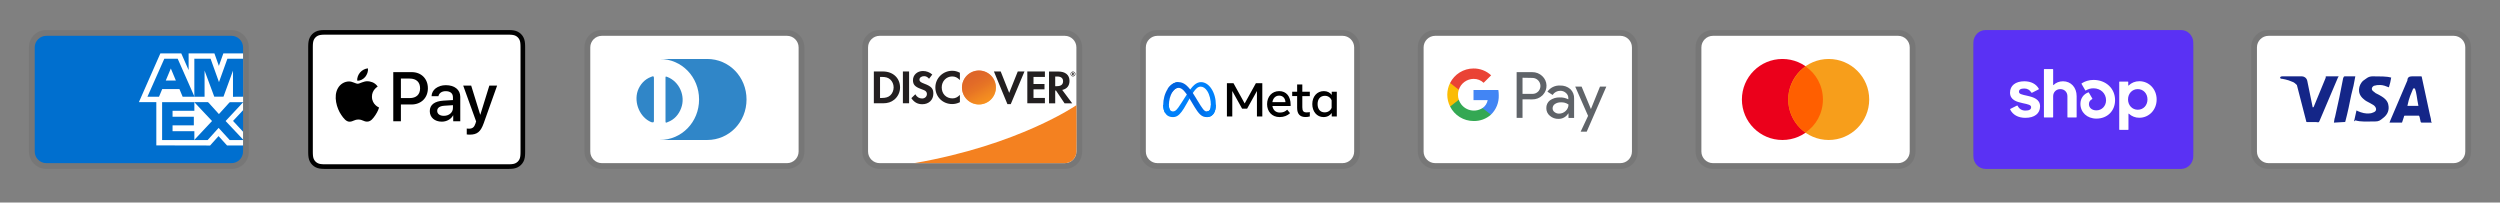 <svg width="432" height="35" viewBox="0 0 432 35" fill="none" xmlns="http://www.w3.org/2000/svg">
<rect x="0" y="0" width="432" height="35" fill="#808080" stroke="none"/>
<path opacity="0.07" d="M40 5.19H8C6.3 5.19 5 6.49 5 8.19V26.19C5 27.89 6.4 29.19 8 29.19H40C41.7 29.19 43 27.89 43 26.19V8.19C43 6.49 41.6 5.19 40 5.19Z" fill="black"/>
<path d="M40 6.19C41.1 6.19 42 7.09 42 8.19V26.19C42 27.29 41.1 28.19 40 28.19H8C6.9 28.19 6 27.29 6 26.19V8.19C6 7.09 6.9 6.19 8 6.19H40Z" fill="#006FCF"/>
<path d="M27.012 25.126V16.705L42 16.718V19.044L40.268 20.896L42 22.763V25.138H39.234L37.764 23.516L36.304 25.144L27.012 25.124V25.126Z" fill="white"/>
<path d="M28.013 24.202V17.632H33.585V19.145H29.817V20.173H33.495V21.661H29.817V22.671H33.585V24.202H28.013Z" fill="#006FCF"/>
<path d="M33.557 24.202L36.64 20.913L33.557 17.631H35.943L37.827 19.714L39.717 17.632H42V17.683L38.983 20.913L42 24.11V24.203H39.693L37.776 22.1L35.878 24.204H33.557V24.202Z" fill="#006FCF"/>
<path d="M27.71 9.23H31.324L32.593 12.111V9.23H37.053L37.823 11.389L38.594 9.23H42V17.651H24L27.71 9.23Z" fill="white"/>
<path d="M28.395 10.145L25.479 16.711H27.479L28.029 15.396H31.009L31.558 16.711H33.608L30.704 10.145H28.395ZM28.645 13.922L29.52 11.832L30.392 13.922H28.645Z" fill="#006FCF"/>
<path d="M33.581 16.71V10.143L36.392 10.153L37.84 14.19L39.296 10.144H42V16.709L40.26 16.725V12.215L38.616 16.709H37.026L35.35 12.2V16.71H33.582H33.581Z" fill="#006FCF"/>
<path d="M87.387 5.19H56.613C56.485 5.19 56.356 5.19 56.228 5.191C56.12 5.192 56.013 5.193 55.905 5.196C55.669 5.202 55.432 5.216 55.2 5.258C54.967 5.298 54.741 5.372 54.53 5.478C54.105 5.694 53.76 6.039 53.544 6.464C53.438 6.675 53.363 6.901 53.324 7.134C53.282 7.367 53.268 7.604 53.261 7.839C53.258 7.947 53.257 8.055 53.256 8.163C53.256 8.291 53.256 8.419 53.256 8.547V25.832C53.256 25.961 53.256 26.089 53.256 26.217C53.257 26.325 53.258 26.433 53.261 26.541C53.268 26.776 53.282 27.013 53.324 27.245C53.363 27.479 53.438 27.705 53.544 27.916C53.651 28.127 53.791 28.32 53.959 28.487C54.126 28.654 54.318 28.794 54.529 28.901C54.744 29.011 54.964 29.08 55.2 29.122C55.432 29.164 55.669 29.178 55.905 29.184C56.013 29.187 56.12 29.188 56.228 29.189C56.356 29.19 56.485 29.19 56.613 29.19H87.387C87.515 29.19 87.644 29.19 87.772 29.189C87.88 29.188 87.987 29.187 88.096 29.184C88.331 29.178 88.568 29.164 88.801 29.122C89.034 29.082 89.26 29.008 89.471 28.901C89.895 28.685 90.24 28.34 90.456 27.916C90.566 27.701 90.635 27.482 90.677 27.245C90.719 27.013 90.733 26.776 90.739 26.541C90.742 26.433 90.743 26.325 90.744 26.217C90.745 26.089 90.745 25.961 90.745 25.832V8.547C90.745 8.419 90.745 8.291 90.744 8.163C90.743 8.055 90.742 7.947 90.739 7.839C90.733 7.604 90.719 7.367 90.677 7.134C90.637 6.901 90.563 6.675 90.456 6.464C90.24 6.039 89.895 5.694 89.471 5.478C89.26 5.372 89.034 5.298 88.801 5.258C88.568 5.216 88.331 5.202 88.096 5.196C87.988 5.193 87.88 5.191 87.772 5.191C87.644 5.19 87.515 5.19 87.387 5.19Z" fill="black"/>
<path d="M87.387 5.99L87.766 5.99C87.868 5.991 87.971 5.992 88.074 5.995C88.254 6 88.463 6.01 88.659 6.045C88.829 6.075 88.972 6.122 89.108 6.192C89.382 6.331 89.605 6.553 89.743 6.827C89.813 6.963 89.859 7.105 89.889 7.276C89.924 7.47 89.934 7.68 89.939 7.861C89.942 7.963 89.943 8.065 89.943 8.169C89.945 8.295 89.945 8.421 89.945 8.547V25.832C89.945 25.959 89.945 26.085 89.944 26.213C89.943 26.315 89.942 26.417 89.939 26.519C89.934 26.7 89.924 26.91 89.889 27.106C89.863 27.261 89.814 27.412 89.743 27.553C89.604 27.827 89.381 28.05 89.107 28.189C88.971 28.258 88.829 28.304 88.661 28.335C88.461 28.37 88.242 28.38 88.078 28.385C87.974 28.387 87.871 28.389 87.765 28.389C87.64 28.39 87.513 28.39 87.387 28.39H56.608C56.483 28.39 56.359 28.39 56.232 28.389C56.13 28.389 56.028 28.387 55.926 28.385C55.758 28.38 55.539 28.37 55.341 28.335C55.184 28.309 55.033 28.259 54.891 28.188C54.755 28.119 54.631 28.029 54.524 27.921C54.416 27.813 54.326 27.689 54.257 27.553C54.186 27.411 54.136 27.26 54.111 27.103C54.075 26.908 54.065 26.698 54.061 26.52C54.058 26.417 54.057 26.315 54.056 26.213L54.056 25.912V8.468L54.056 8.168C54.057 8.065 54.058 7.963 54.061 7.861C54.066 7.681 54.075 7.472 54.111 7.275C54.137 7.119 54.186 6.967 54.257 6.826C54.326 6.691 54.416 6.567 54.525 6.458C54.632 6.35 54.756 6.26 54.892 6.191C55.034 6.12 55.185 6.071 55.341 6.045C55.537 6.01 55.747 6 55.926 5.995C56.029 5.992 56.131 5.991 56.233 5.99L56.613 5.99H87.387Z" fill="white"/>
<path d="M63.11 13.292C63.428 12.894 63.643 12.36 63.586 11.815C63.121 11.838 62.554 12.122 62.225 12.52C61.93 12.86 61.669 13.416 61.736 13.939C62.259 13.984 62.781 13.678 63.11 13.292Z" fill="black"/>
<path d="M63.58 14.041C62.822 13.996 62.177 14.472 61.815 14.472C61.453 14.472 60.898 14.064 60.298 14.075C59.517 14.086 58.793 14.528 58.397 15.23C57.582 16.634 58.181 18.718 58.974 19.862C59.359 20.428 59.823 21.051 60.434 21.028C61.011 21.006 61.238 20.655 61.939 20.655C62.641 20.655 62.844 21.028 63.456 21.017C64.09 21.006 64.486 20.451 64.871 19.885C65.312 19.239 65.493 18.616 65.504 18.582C65.493 18.571 64.282 18.106 64.271 16.713C64.259 15.547 65.222 14.992 65.267 14.958C64.724 14.154 63.875 14.064 63.58 14.041" fill="black"/>
<path d="M71.142 12.463C72.79 12.463 73.938 13.599 73.938 15.254C73.938 16.914 72.767 18.056 71.101 18.056H69.276V20.959H67.957V12.463H71.142ZM69.276 16.949H70.789C71.937 16.949 72.59 16.331 72.59 15.259C72.59 14.188 71.937 13.576 70.794 13.576H69.276V16.949Z" fill="black"/>
<path d="M74.266 19.198C74.266 18.109 75.096 17.485 76.626 17.391L78.269 17.291V16.819C78.269 16.131 77.816 15.754 77.009 15.754C76.344 15.754 75.861 16.095 75.761 16.619H74.572C74.607 15.518 75.643 14.718 77.044 14.718C78.552 14.718 79.535 15.507 79.535 16.731V20.958H78.316V19.94H78.287C77.939 20.605 77.174 21.023 76.344 21.023C75.119 21.023 74.266 20.293 74.266 19.198ZM78.269 18.651V18.174L76.803 18.268C75.979 18.321 75.549 18.627 75.549 19.162C75.549 19.681 75.996 20.016 76.697 20.016C77.592 20.016 78.269 19.445 78.269 18.651Z" fill="black"/>
<path d="M80.655 23.231V22.212C80.738 22.224 80.938 22.236 81.044 22.236C81.627 22.236 81.956 21.989 82.157 21.353L82.274 20.976L80.043 14.794H81.421L82.975 19.81H83.004L84.558 14.794H85.901L83.587 21.288C83.057 22.777 82.451 23.266 81.168 23.266C81.067 23.266 80.743 23.255 80.655 23.231Z" fill="black"/>
<path opacity="0.07" d="M136 5.19H104C102.3 5.19 101 6.49 101 8.19V26.19C101 27.89 102.4 29.19 104 29.19H136C137.7 29.19 139 27.89 139 26.19V8.19C139 6.49 137.6 5.19 136 5.19Z" fill="black"/>
<path d="M136 6.19C137.1 6.19 138 7.09 138 8.19V26.19C138 27.29 137.1 28.19 136 28.19H104C102.9 28.19 102 27.29 102 26.19V8.19C102 7.09 102.9 6.19 104 6.19H136Z" fill="white"/>
<path d="M113 17.19V20.89C113 21.19 112.8 21.19 112.5 21.09C110.6 20.29 109.5 17.79 110.2 15.69C110.6 14.59 111.4 13.69 112.5 13.29C112.9 13.09 113 13.19 113 13.49V17.19ZM115 17.19V13.49C115 13.19 115 13.19 115.3 13.29C117.4 14.09 118.5 16.59 117.7 18.69C117.3 19.79 116.5 20.69 115.4 21.09C115 21.29 115 21.19 115 20.89V17.19ZM122.2 10.19H114C117.8 10.19 120.8 13.29 120.8 17.19C120.8 21.09 117.8 24.19 114 24.19H122.2C126 24.19 129 21.09 129 17.19C129 13.29 126 10.19 122.2 10.19Z" fill="#3086C8"/>
<path opacity="0.07" d="M184 5.19H152C150.3 5.19 149 6.49 149 8.19V26.19C149 27.89 150.4 29.19 152 29.19H184C185.7 29.19 187 27.89 187 26.19V8.19C187 6.49 185.6 5.19 184 5.19Z" fill="black"/>
<path d="M184 6.19C185.1 6.19 186 7.09 186 8.19V26.19C186 27.29 185.1 28.19 184 28.19H152C150.9 28.19 150 27.29 150 26.19V8.19C150 7.09 150.9 6.19 152 6.19H184Z" fill="white"/>
<path d="M152.57 12.35H151V17.85H152.57C153.4 17.85 154 17.65 154.53 17.22C155.16 16.7 155.53 15.92 155.53 15.11C155.52 13.48 154.31 12.35 152.57 12.35ZM153.83 16.49C153.49 16.79 153.06 16.93 152.36 16.93H152.07V13.29H152.36C153.05 13.29 153.47 13.41 153.83 13.73C154.2 14.06 154.42 14.57 154.42 15.1C154.42 15.63 154.2 16.16 153.83 16.49ZM156.02 12.35H157.09V17.85H156.02V12.35ZM159.71 14.46C159.07 14.22 158.88 14.06 158.88 13.77C158.88 13.42 159.22 13.16 159.68 13.16C160 13.16 160.27 13.29 160.54 13.61L161.1 12.88C160.64 12.48 160.09 12.27 159.48 12.27C158.51 12.27 157.76 12.95 157.76 13.85C157.76 14.61 158.11 15 159.11 15.36C159.53 15.51 159.74 15.61 159.85 15.67C160.06 15.81 160.17 16.01 160.17 16.24C160.17 16.69 159.82 17.02 159.34 17.02C158.83 17.02 158.42 16.76 158.17 16.29L157.48 16.96C157.97 17.69 158.57 18.01 159.38 18.01C160.49 18.01 161.28 17.27 161.28 16.2C161.3 15.31 160.93 14.91 159.71 14.46ZM161.63 15.11C161.63 16.73 162.9 17.98 164.53 17.98C164.99 17.98 165.39 17.89 165.87 17.66V16.4C165.44 16.83 165.06 17 164.58 17C163.5 17 162.73 16.22 162.73 15.1C162.73 14.04 163.52 13.21 164.53 13.21C165.04 13.21 165.43 13.39 165.87 13.83V12.57C165.4 12.33 165.01 12.23 164.55 12.23C162.94 12.23 161.63 13.51 161.63 15.11ZM174.39 16.05L172.92 12.35H171.75L174.08 17.99H174.66L177.03 12.35H175.87L174.39 16.05ZM177.52 17.85H180.56V16.92H178.59V15.44H180.49V14.51H178.59V13.29H180.56V12.35H177.52V17.85ZM184.81 13.98C184.81 12.95 184.1 12.36 182.86 12.36H181.27V17.86H182.34V15.65H182.48L183.96 17.86H185.28L183.55 15.54C184.36 15.37 184.81 14.82 184.81 13.98ZM182.65 14.89H182.34V13.22H182.67C183.34 13.22 183.7 13.5 183.7 14.04C183.7 14.59 183.34 14.89 182.65 14.89Z" fill="#231F20"/>
<path d="M169.16 18.05C169.937 18.05 170.682 17.741 171.232 17.192C171.782 16.642 172.091 15.896 172.091 15.119C172.091 14.342 171.782 13.596 171.232 13.046C170.682 12.497 169.937 12.188 169.16 12.188C168.382 12.188 167.637 12.497 167.087 13.046C166.537 13.596 166.229 14.342 166.229 15.119C166.229 15.896 166.537 16.642 167.087 17.192C167.637 17.741 168.382 18.05 169.16 18.05Z" fill="url(#paint0_linear_2161_4501)"/>
<path opacity="0.65" d="M169.16 18.05C169.937 18.05 170.682 17.741 171.232 17.192C171.782 16.642 172.091 15.896 172.091 15.119C172.091 14.342 171.782 13.596 171.232 13.046C170.682 12.497 169.937 12.188 169.16 12.188C168.382 12.188 167.637 12.497 167.087 13.046C166.537 13.596 166.229 14.342 166.229 15.119C166.229 15.896 166.537 16.642 167.087 17.192C167.637 17.741 168.382 18.05 169.16 18.05Z" fill="url(#paint1_linear_2161_4501)"/>
<path d="M185.57 12.696C185.57 12.596 185.5 12.546 185.39 12.546H185.23V13.026H185.35V12.836L185.49 13.026H185.63L185.47 12.826C185.53 12.816 185.57 12.766 185.57 12.696ZM185.37 12.766H185.35V12.636H185.37C185.43 12.636 185.46 12.656 185.46 12.696C185.46 12.746 185.43 12.766 185.37 12.766Z" fill="#231F20"/>
<path d="M185.41 12.366C185.18 12.366 184.99 12.556 184.99 12.786C184.99 13.016 185.18 13.206 185.41 13.206C185.64 13.206 185.83 13.016 185.83 12.786C185.83 12.556 185.64 12.366 185.41 12.366ZM185.41 13.136C185.23 13.136 185.07 12.986 185.07 12.786C185.07 12.596 185.22 12.436 185.41 12.436C185.59 12.436 185.74 12.596 185.74 12.786C185.74 12.976 185.59 13.136 185.41 13.136Z" fill="#231F20"/>
<path d="M186 18.174C186 18.174 176.09 25.063 157.976 28.19H183.999C184.526 28.19 185.033 27.981 185.407 27.61C185.782 27.238 185.994 26.733 185.999 26.206L186.023 23.186L186 18.174Z" fill="#F48120"/>
<path opacity="0.07" d="M232 5.19H200C198.3 5.19 197 6.49 197 8.19V26.19C197 27.89 198.4 29.19 200 29.19H232C233.7 29.19 235 27.89 235 26.19V8.19C235 6.49 233.6 5.19 232 5.19Z" fill="black"/>
<path d="M232 6.19C233.1 6.19 234 7.09 234 8.19V26.19C234 27.29 233.1 28.19 232 28.19H200C198.9 28.19 198 27.29 198 26.19V8.19C198 7.09 198.9 6.19 200 6.19H232Z" fill="white"/>
<path d="M201.983 18.176C201.983 18.524 202.059 18.79 202.159 18.952C202.212 19.044 202.288 19.12 202.381 19.173C202.473 19.225 202.577 19.253 202.683 19.252C202.94 19.252 203.174 19.189 203.626 18.564C203.988 18.064 204.414 17.36 204.702 16.919L205.188 16.172C205.525 15.654 205.916 15.077 206.364 14.686C206.73 14.367 207.124 14.19 207.522 14.19C208.189 14.19 208.824 14.576 209.31 15.301C209.842 16.095 210.1 17.094 210.1 18.126C210.1 18.739 209.98 19.19 209.774 19.546C209.574 19.891 209.187 20.234 208.536 20.234V19.253C209.094 19.253 209.233 18.74 209.233 18.153C209.233 17.317 209.038 16.389 208.609 15.726C208.304 15.256 207.909 14.969 207.475 14.969C207.005 14.969 206.627 15.323 206.201 15.955C205.975 16.291 205.744 16.7 205.483 17.162L205.196 17.67C204.62 18.69 204.474 18.924 204.186 19.307C203.682 19.979 203.251 20.234 202.684 20.234C202.01 20.234 201.584 19.943 201.321 19.504C201.106 19.146 201 18.676 201 18.14L201.983 18.175V18.176Z" fill="#0081FB"/>
<path d="M201.775 15.37C202.225 14.676 202.875 14.19 203.622 14.19C204.054 14.19 204.483 14.318 204.932 14.684C205.422 15.084 205.945 15.744 206.597 16.83L206.831 17.22C207.396 18.16 207.717 18.644 207.905 18.872C208.147 19.165 208.316 19.252 208.536 19.252C209.094 19.252 209.233 18.74 209.233 18.153L210.1 18.126C210.1 18.739 209.98 19.19 209.774 19.546C209.574 19.891 209.187 20.234 208.536 20.234C208.131 20.234 207.772 20.146 207.376 19.772C207.07 19.485 206.713 18.974 206.439 18.515L205.623 17.152C205.213 16.468 204.838 15.958 204.62 15.727C204.386 15.478 204.086 15.178 203.606 15.178C203.218 15.178 202.888 15.451 202.612 15.868L201.775 15.37Z" fill="url(#paint2_linear_2161_4501)"/>
<path d="M203.606 15.178C203.218 15.178 202.888 15.451 202.612 15.868C202.222 16.456 201.983 17.334 201.983 18.176C201.983 18.524 202.059 18.79 202.159 18.952L201.321 19.504C201.106 19.146 201 18.676 201 18.14C201 17.167 201.267 16.153 201.775 15.37C202.225 14.675 202.875 14.19 203.622 14.19L203.606 15.178Z" fill="url(#paint3_linear_2161_4501)"/>
<path d="M212.01 14.381H213.148L215.081 17.879L217.015 14.381H218.127V20.128H217.199V15.723L215.504 18.773H214.634L212.938 15.723V20.128H212.011L212.01 14.381ZM221.033 16.524C220.368 16.524 219.967 17.024 219.871 17.644H222.129C222.083 17.006 221.714 16.524 221.033 16.524ZM218.952 17.998C218.952 16.693 219.795 15.744 221.049 15.744C222.283 15.744 223.02 16.681 223.02 18.067V18.322H219.872C219.983 18.996 220.431 19.451 221.152 19.451C221.728 19.451 222.088 19.275 222.429 18.954L222.922 19.557C222.457 19.984 221.867 20.231 221.119 20.231C219.761 20.231 218.952 19.241 218.952 17.998ZM224.145 16.606H223.291V15.846H224.145V14.592H225.04V15.848H226.337V16.608H225.04V18.532C225.04 19.189 225.25 19.422 225.766 19.422C226.002 19.422 226.137 19.402 226.336 19.369V20.121C226.088 20.191 225.851 20.223 225.594 20.223C224.628 20.223 224.144 19.695 224.144 18.639V16.607L224.145 16.606ZM230.105 17.345C230.017 17.107 229.857 16.904 229.647 16.762C229.437 16.621 229.188 16.549 228.935 16.557C228.169 16.557 227.679 17.1 227.679 17.985C227.679 18.848 228.13 19.418 228.899 19.418C229.502 19.418 229.933 19.067 230.105 18.63V17.345ZM231 20.128H230.122V19.528C229.876 19.881 229.429 20.231 228.705 20.231C227.541 20.231 226.764 19.256 226.764 17.985C226.764 16.702 227.56 15.744 228.754 15.744C229.345 15.744 229.809 15.98 230.122 16.397V15.847H231V20.128Z" fill="black"/>
<path opacity="0.07" d="M280 5.19H248C246.3 5.19 245 6.49 245 8.19V26.19C245 27.89 246.4 29.19 248 29.19H280C281.7 29.19 283 27.89 283 26.19V8.19C283 6.49 281.6 5.19 280 5.19Z" fill="black"/>
<path d="M280 6.19C281.1 6.19 282 7.09 282 8.19V26.19C282 27.29 281.1 28.19 280 28.19H248C246.9 28.19 246 27.29 246 26.19V8.19C246 7.09 246.9 6.19 248 6.19H280Z" fill="white"/>
<path d="M263.093 17.166V20.366H262.075V12.466H264.766C265.089 12.461 265.409 12.519 265.709 12.638C266.009 12.757 266.282 12.933 266.513 13.158C266.732 13.363 266.909 13.608 267.033 13.881C267.157 14.153 267.226 14.448 267.236 14.747C267.247 15.047 267.198 15.345 267.092 15.626C266.987 15.906 266.828 16.163 266.623 16.382L266.513 16.498C266.043 16.945 265.415 17.188 264.766 17.172L263.093 17.166ZM263.093 13.434V16.222H264.791C265.168 16.234 265.532 16.087 265.796 15.818C265.985 15.621 266.112 15.373 266.161 15.105C266.21 14.837 266.179 14.56 266.072 14.309C265.965 14.058 265.786 13.844 265.558 13.694C265.331 13.544 265.064 13.464 264.791 13.464L263.093 13.434ZM269.577 14.782C270.227 14.752 270.863 14.97 271.355 15.395C271.8 15.825 272.037 16.425 272.005 17.044V20.378H271.036V19.612H270.987C270.813 19.899 270.568 20.137 270.274 20.3C269.981 20.463 269.65 20.547 269.314 20.543C268.766 20.561 268.232 20.37 267.818 20.01C267.622 19.85 267.465 19.648 267.359 19.419C267.253 19.189 267.2 18.939 267.205 18.686C267.194 18.431 267.243 18.176 267.35 17.944C267.456 17.712 267.617 17.508 267.818 17.35C268.312 16.995 268.909 16.814 269.516 16.835C270.033 16.815 270.546 16.928 271.006 17.166V16.958C271.01 16.786 270.974 16.616 270.902 16.46C270.829 16.303 270.722 16.166 270.589 16.057C270.322 15.814 269.971 15.682 269.609 15.689C269.347 15.687 269.088 15.751 268.857 15.877C268.626 16.002 268.431 16.184 268.29 16.406L267.395 15.842C267.638 15.494 267.966 15.214 268.348 15.028C268.73 14.843 269.153 14.758 269.577 14.782ZM268.29 18.71C268.288 18.84 268.317 18.968 268.376 19.083C268.435 19.199 268.521 19.298 268.627 19.372C268.85 19.548 269.127 19.641 269.412 19.635C269.841 19.634 270.252 19.465 270.558 19.163C270.863 18.877 271.036 18.478 271.036 18.06C270.651 17.787 270.183 17.654 269.712 17.686C269.346 17.672 268.985 17.775 268.682 17.98C268.562 18.061 268.464 18.169 268.395 18.296C268.327 18.424 268.291 18.566 268.29 18.71ZM277.576 14.96L274.186 22.75H273.138L274.419 20.022L272.195 14.96H273.298L274.91 18.845L276.479 14.96H277.576Z" fill="#5F6368"/>
<path d="M258.986 16.474C258.986 16.166 258.962 15.858 258.913 15.554H254.623V17.301H257.074C257.024 17.578 256.919 17.843 256.764 18.079C256.609 18.315 256.409 18.517 256.174 18.674V19.808H257.638C258.083 19.377 258.433 18.858 258.665 18.284C258.897 17.709 259.007 17.093 258.986 16.474Z" fill="#4285F4"/>
<path d="M254.629 20.911C255.735 20.941 256.812 20.549 257.639 19.814L256.173 18.674C255.821 18.9 255.422 19.042 255.006 19.091C254.591 19.139 254.169 19.092 253.775 18.953C253.38 18.814 253.022 18.587 252.728 18.29C252.434 17.991 252.212 17.631 252.079 17.234H250.577V18.404C250.953 19.157 251.531 19.79 252.247 20.233C252.963 20.676 253.788 20.911 254.629 20.911Z" fill="#34A853"/>
<path d="M252.079 17.24C251.889 16.677 251.889 16.068 252.079 15.505V14.335H250.577C250.257 14.966 250.09 15.665 250.09 16.372C250.09 17.081 250.257 17.779 250.577 18.41L252.079 17.24Z" fill="#FBBC04"/>
<path d="M254.629 13.63C255.276 13.618 255.902 13.863 256.369 14.31L257.669 13.017C256.84 12.239 255.741 11.815 254.604 11.834C253.768 11.838 252.948 12.074 252.238 12.515C251.527 12.957 250.952 13.586 250.577 14.334L252.079 15.505C252.255 14.965 252.595 14.494 253.053 14.158C253.51 13.821 254.061 13.637 254.629 13.63Z" fill="#EA4335"/>
<path opacity="0.07" d="M328 5.19H296C294.3 5.19 293 6.49 293 8.19V26.19C293 27.89 294.4 29.19 296 29.19H328C329.7 29.19 331 27.89 331 26.19V8.19C331 6.49 329.6 5.19 328 5.19Z" fill="black"/>
<path d="M328 6.19C329.1 6.19 330 7.09 330 8.19V26.19C330 27.29 329.1 28.19 328 28.19H296C294.9 28.19 294 27.29 294 26.19V8.19C294 7.09 294.9 6.19 296 6.19H328Z" fill="white"/>
<path d="M308 24.19C311.866 24.19 315 21.056 315 17.19C315 13.324 311.866 10.19 308 10.19C304.134 10.19 301 13.324 301 17.19C301 21.056 304.134 24.19 308 24.19Z" fill="#EB001B"/>
<path d="M316 24.19C319.866 24.19 323 21.056 323 17.19C323 13.324 319.866 10.19 316 10.19C312.134 10.19 309 13.324 309 17.19C309 21.056 312.134 24.19 316 24.19Z" fill="#F79E1B"/>
<path d="M315 17.19C315 14.79 313.8 12.69 312 11.49C310.2 12.79 309 14.89 309 17.19C309 19.49 310.2 21.69 312 22.89C313.8 21.69 315 19.59 315 17.19Z" fill="#FF5F00"/>
<path opacity="0.07" d="M376 5.19H344C342.3 5.19 341 6.49 341 8.19V26.19C341 27.89 342.4 29.19 344 29.19H376C377.7 29.19 379 27.89 379 26.19V8.19C379 6.49 377.6 5.19 376 5.19Z" fill="black"/>
<path d="M376.889 5.19C378.05 5.19 379 6.172 379 7.372V27.008C379 28.208 378.05 29.19 376.889 29.19H343.11C341.95 29.19 341 28.208 341 27.008V7.372C341 6.172 341.95 5.19 343.111 5.19H376.889Z" fill="#5A31F4"/>
<path d="M350.35 16.558C349.333 16.335 348.88 16.248 348.88 15.853C348.88 15.481 349.186 15.295 349.8 15.295C350.34 15.295 350.734 15.533 351.025 15.999C351.035 16.016 351.052 16.029 351.071 16.035C351.09 16.04 351.111 16.038 351.129 16.029L352.275 15.445C352.285 15.44 352.293 15.433 352.3 15.424C352.307 15.415 352.312 15.405 352.315 15.395C352.318 15.384 352.319 15.373 352.318 15.362C352.316 15.351 352.313 15.341 352.307 15.331C351.832 14.5 350.954 14.045 349.797 14.045C348.277 14.045 347.333 14.8 347.333 16.001C347.333 17.276 348.483 17.598 349.503 17.821C350.523 18.043 350.977 18.131 350.977 18.526C350.977 18.922 350.645 19.108 349.984 19.108C349.372 19.108 348.919 18.826 348.644 18.278C348.634 18.259 348.618 18.245 348.598 18.238C348.578 18.232 348.556 18.233 348.537 18.243L347.394 18.813C347.375 18.823 347.36 18.84 347.353 18.861C347.346 18.882 347.348 18.904 347.358 18.924C347.812 19.844 348.742 20.361 349.985 20.361C351.568 20.361 352.524 19.619 352.524 18.381C352.524 17.143 351.369 16.783 350.351 16.561L350.35 16.558ZM356.49 14.045C355.84 14.045 355.266 14.277 354.854 14.691C354.848 14.697 354.841 14.701 354.833 14.703C354.825 14.704 354.817 14.703 354.809 14.7C354.801 14.697 354.795 14.691 354.791 14.684C354.787 14.677 354.784 14.669 354.785 14.661V12.021C354.785 12.01 354.783 12 354.779 11.99C354.775 11.98 354.769 11.971 354.762 11.964C354.754 11.956 354.746 11.95 354.736 11.946C354.726 11.942 354.716 11.94 354.705 11.94H353.27C353.259 11.94 353.249 11.942 353.239 11.946C353.229 11.95 353.22 11.956 353.213 11.964C353.205 11.972 353.199 11.981 353.196 11.991C353.192 12.001 353.19 12.011 353.19 12.022V20.216C353.19 20.227 353.192 20.237 353.196 20.247C353.199 20.257 353.205 20.266 353.213 20.274C353.22 20.281 353.229 20.288 353.239 20.292C353.249 20.296 353.259 20.298 353.27 20.298H354.703C354.714 20.298 354.724 20.296 354.734 20.292C354.744 20.288 354.753 20.282 354.761 20.274C354.769 20.267 354.774 20.257 354.778 20.247C354.782 20.237 354.784 20.227 354.784 20.216V16.622C354.784 15.927 355.312 15.395 356.023 15.395C356.733 15.395 357.249 15.916 357.249 16.622V20.216C357.249 20.227 357.251 20.237 357.255 20.247C357.259 20.257 357.265 20.267 357.272 20.274C357.28 20.282 357.289 20.288 357.299 20.292C357.309 20.296 357.319 20.298 357.33 20.298H358.763C358.774 20.298 358.784 20.296 358.794 20.292C358.804 20.288 358.813 20.282 358.821 20.274C358.829 20.267 358.834 20.257 358.838 20.247C358.842 20.237 358.844 20.227 358.844 20.216V16.622C358.844 15.112 357.864 14.045 356.49 14.045ZM361.753 13.81C360.975 13.81 360.246 14.05 359.723 14.398C359.705 14.409 359.693 14.427 359.688 14.447C359.683 14.467 359.686 14.489 359.696 14.507L360.328 15.595C360.333 15.604 360.34 15.612 360.349 15.619C360.357 15.625 360.366 15.63 360.377 15.633C360.387 15.636 360.398 15.636 360.408 15.635C360.419 15.634 360.429 15.63 360.438 15.625C360.835 15.383 361.291 15.256 361.756 15.259C363.006 15.259 363.926 16.15 363.926 17.327C363.926 18.33 363.19 19.072 362.257 19.072C361.497 19.072 360.969 18.626 360.969 17.995C360.969 17.634 361.121 17.338 361.517 17.129C361.527 17.124 361.536 17.117 361.543 17.108C361.55 17.1 361.555 17.09 361.558 17.079C361.561 17.069 361.561 17.058 361.56 17.047C361.558 17.036 361.555 17.025 361.549 17.016L360.953 15.998C360.944 15.981 360.928 15.969 360.91 15.962C360.893 15.956 360.873 15.956 360.855 15.963C360.056 16.262 359.496 16.981 359.496 17.947C359.496 19.407 360.648 20.497 362.256 20.497C364.133 20.497 365.483 19.184 365.483 17.302C365.483 15.284 363.913 13.81 361.753 13.81ZM369.675 14.033C368.951 14.033 368.302 14.303 367.83 14.779C367.804 14.806 367.761 14.786 367.761 14.75V14.178C367.761 14.167 367.759 14.157 367.756 14.147C367.752 14.137 367.746 14.128 367.738 14.12C367.731 14.112 367.722 14.106 367.712 14.102C367.702 14.098 367.692 14.096 367.681 14.096H366.284C366.273 14.096 366.263 14.098 366.253 14.102C366.243 14.106 366.234 14.112 366.227 14.12C366.219 14.128 366.213 14.137 366.21 14.147C366.206 14.157 366.204 14.167 366.204 14.178V22.36C366.204 22.37 366.206 22.381 366.21 22.391C366.214 22.401 366.22 22.41 366.227 22.417C366.235 22.425 366.243 22.431 366.253 22.435C366.263 22.439 366.273 22.441 366.284 22.441H367.717C367.728 22.441 367.738 22.439 367.748 22.435C367.758 22.431 367.767 22.425 367.775 22.418C367.782 22.41 367.788 22.401 367.792 22.391C367.796 22.381 367.798 22.371 367.798 22.36V19.677C367.798 19.641 367.841 19.623 367.867 19.647C368.357 20.105 369.005 20.355 369.675 20.347C371.357 20.347 372.668 18.974 372.668 17.19C372.668 15.406 371.355 14.033 369.675 14.033ZM369.404 18.962C368.448 18.962 367.723 18.194 367.723 17.179C367.723 16.164 368.446 15.396 369.404 15.396C370.362 15.396 371.084 16.151 371.084 17.179C371.084 18.206 370.372 18.962 369.404 18.962Z" fill="white"/>
<path opacity="0.07" d="M424 5.19H392C390.3 5.19 389 6.49 389 8.19V26.19C389 27.89 390.4 29.19 392 29.19H424C425.7 29.19 427 27.89 427 26.19V8.19C427 6.49 425.6 5.19 424 5.19Z" fill="black"/>
<path d="M424 6.19C425.1 6.19 426 7.09 426 8.19V26.19C426 27.29 425.1 28.19 424 28.19H392C390.9 28.19 390 27.29 390 26.19V8.19C390 7.09 390.9 6.19 392 6.19H424Z" fill="white"/>
<path d="M417.3 15.29H417C416.6 16.29 416.3 16.79 416 18.29H417.9C417.6 16.79 417.6 16.09 417.3 15.29ZM420.2 21.19H418.5C418.4 21.19 418.4 21.19 418.3 21.09L418.1 20.19L418 19.99H415.6C415.5 19.99 415.4 19.99 415.4 20.19L415.1 21.09C415.1 21.19 415 21.19 415 21.19H412.9L413.1 20.69L416 13.89C416 13.39 416.3 13.19 416.8 13.19H418.3C418.4 13.19 418.5 13.19 418.5 13.39L419.9 19.89C420 20.29 420.1 20.59 420.1 20.99C420.2 21.09 420.2 21.09 420.2 21.19ZM406.8 20.89L407.2 19.09C407.3 19.09 407.4 19.19 407.4 19.19C408.1 19.49 408.8 19.69 409.5 19.59C409.7 19.59 410 19.49 410.2 19.39C410.7 19.19 410.7 18.69 410.3 18.29C410.1 18.09 409.8 17.99 409.5 17.79C409.1 17.59 408.7 17.39 408.4 17.09C407.2 16.09 407.6 14.69 408.3 13.99C408.9 13.59 409.2 13.19 410 13.19C411.2 13.19 412.5 13.19 413.1 13.39H413.2C413.1 13.99 413 14.49 412.8 15.09C412.3 14.89 411.8 14.69 411.3 14.69C411 14.69 410.7 14.69 410.4 14.79C410.2 14.79 410.1 14.89 410 14.99C409.8 15.19 409.8 15.49 410 15.69L410.5 16.09C410.9 16.29 411.3 16.49 411.6 16.69C412.1 16.99 412.6 17.49 412.7 18.09C412.9 18.99 412.6 19.79 411.8 20.39C411.3 20.79 411.1 20.99 410.4 20.99C409 20.99 407.9 21.09 407 20.79C406.9 20.99 406.9 20.99 406.8 20.89ZM403.3 21.19C403.4 20.49 403.4 20.49 403.5 20.19C404 17.99 404.5 15.69 404.9 13.49C405 13.29 405 13.19 405.2 13.19H407C406.8 14.39 406.6 15.29 406.3 16.39C406 17.89 405.7 19.39 405.3 20.89C405.3 21.09 405.2 21.09 405 21.09M394 13.39C394 13.29 394.2 13.19 394.3 13.19H397.7C398.2 13.19 398.6 13.49 398.7 13.99L399.6 18.39C399.6 18.49 399.6 18.49 399.7 18.59C399.7 18.49 399.8 18.49 399.8 18.49L401.9 13.39C401.8 13.29 401.9 13.19 402 13.19H404.1C404.1 13.29 404.1 13.29 404 13.39L400.9 20.69C400.8 20.89 400.8 20.99 400.7 21.09C400.6 21.19 400.4 21.09 400.2 21.09H398.7C398.6 21.09 398.5 21.09 398.5 20.89L396.9 14.69C396.7 14.49 396.4 14.19 396 14.09C395.4 13.79 394.3 13.59 394.1 13.59L394 13.39Z" fill="#142688"/>
<defs>
<linearGradient id="paint0_linear_2161_4501" x1="170.657" y1="17.465" x2="168.632" y2="14.294" gradientUnits="userSpaceOnUse">
<stop stop-color="#F89F20"/>
<stop offset="0.25" stop-color="#F79A20"/>
<stop offset="0.533" stop-color="#F68D20"/>
<stop offset="0.62" stop-color="#F58720"/>
<stop offset="0.723" stop-color="#F48120"/>
<stop offset="1" stop-color="#F37521"/>
</linearGradient>
<linearGradient id="paint1_linear_2161_4501" x1="170.338" y1="17.422" x2="167.378" y2="11.636" gradientUnits="userSpaceOnUse">
<stop stop-color="#F58720"/>
<stop offset="0.359" stop-color="#E16F27"/>
<stop offset="0.703" stop-color="#D4602C"/>
<stop offset="0.982" stop-color="#D05B2E"/>
</linearGradient>
<linearGradient id="paint2_linear_2161_4501" x1="202.93" y1="17.893" x2="209.196" y2="18.209" gradientUnits="userSpaceOnUse">
<stop stop-color="#0064E1"/>
<stop offset="0.4" stop-color="#0064E1"/>
<stop offset="0.83" stop-color="#0073EE"/>
<stop offset="1" stop-color="#0082FB"/>
</linearGradient>
<linearGradient id="paint3_linear_2161_4501" x1="202.424" y1="18.589" x2="202.424" y2="16.279" gradientUnits="userSpaceOnUse">
<stop stop-color="#0082FB"/>
<stop offset="1" stop-color="#0064E0"/>
</linearGradient>
</defs>
</svg>
